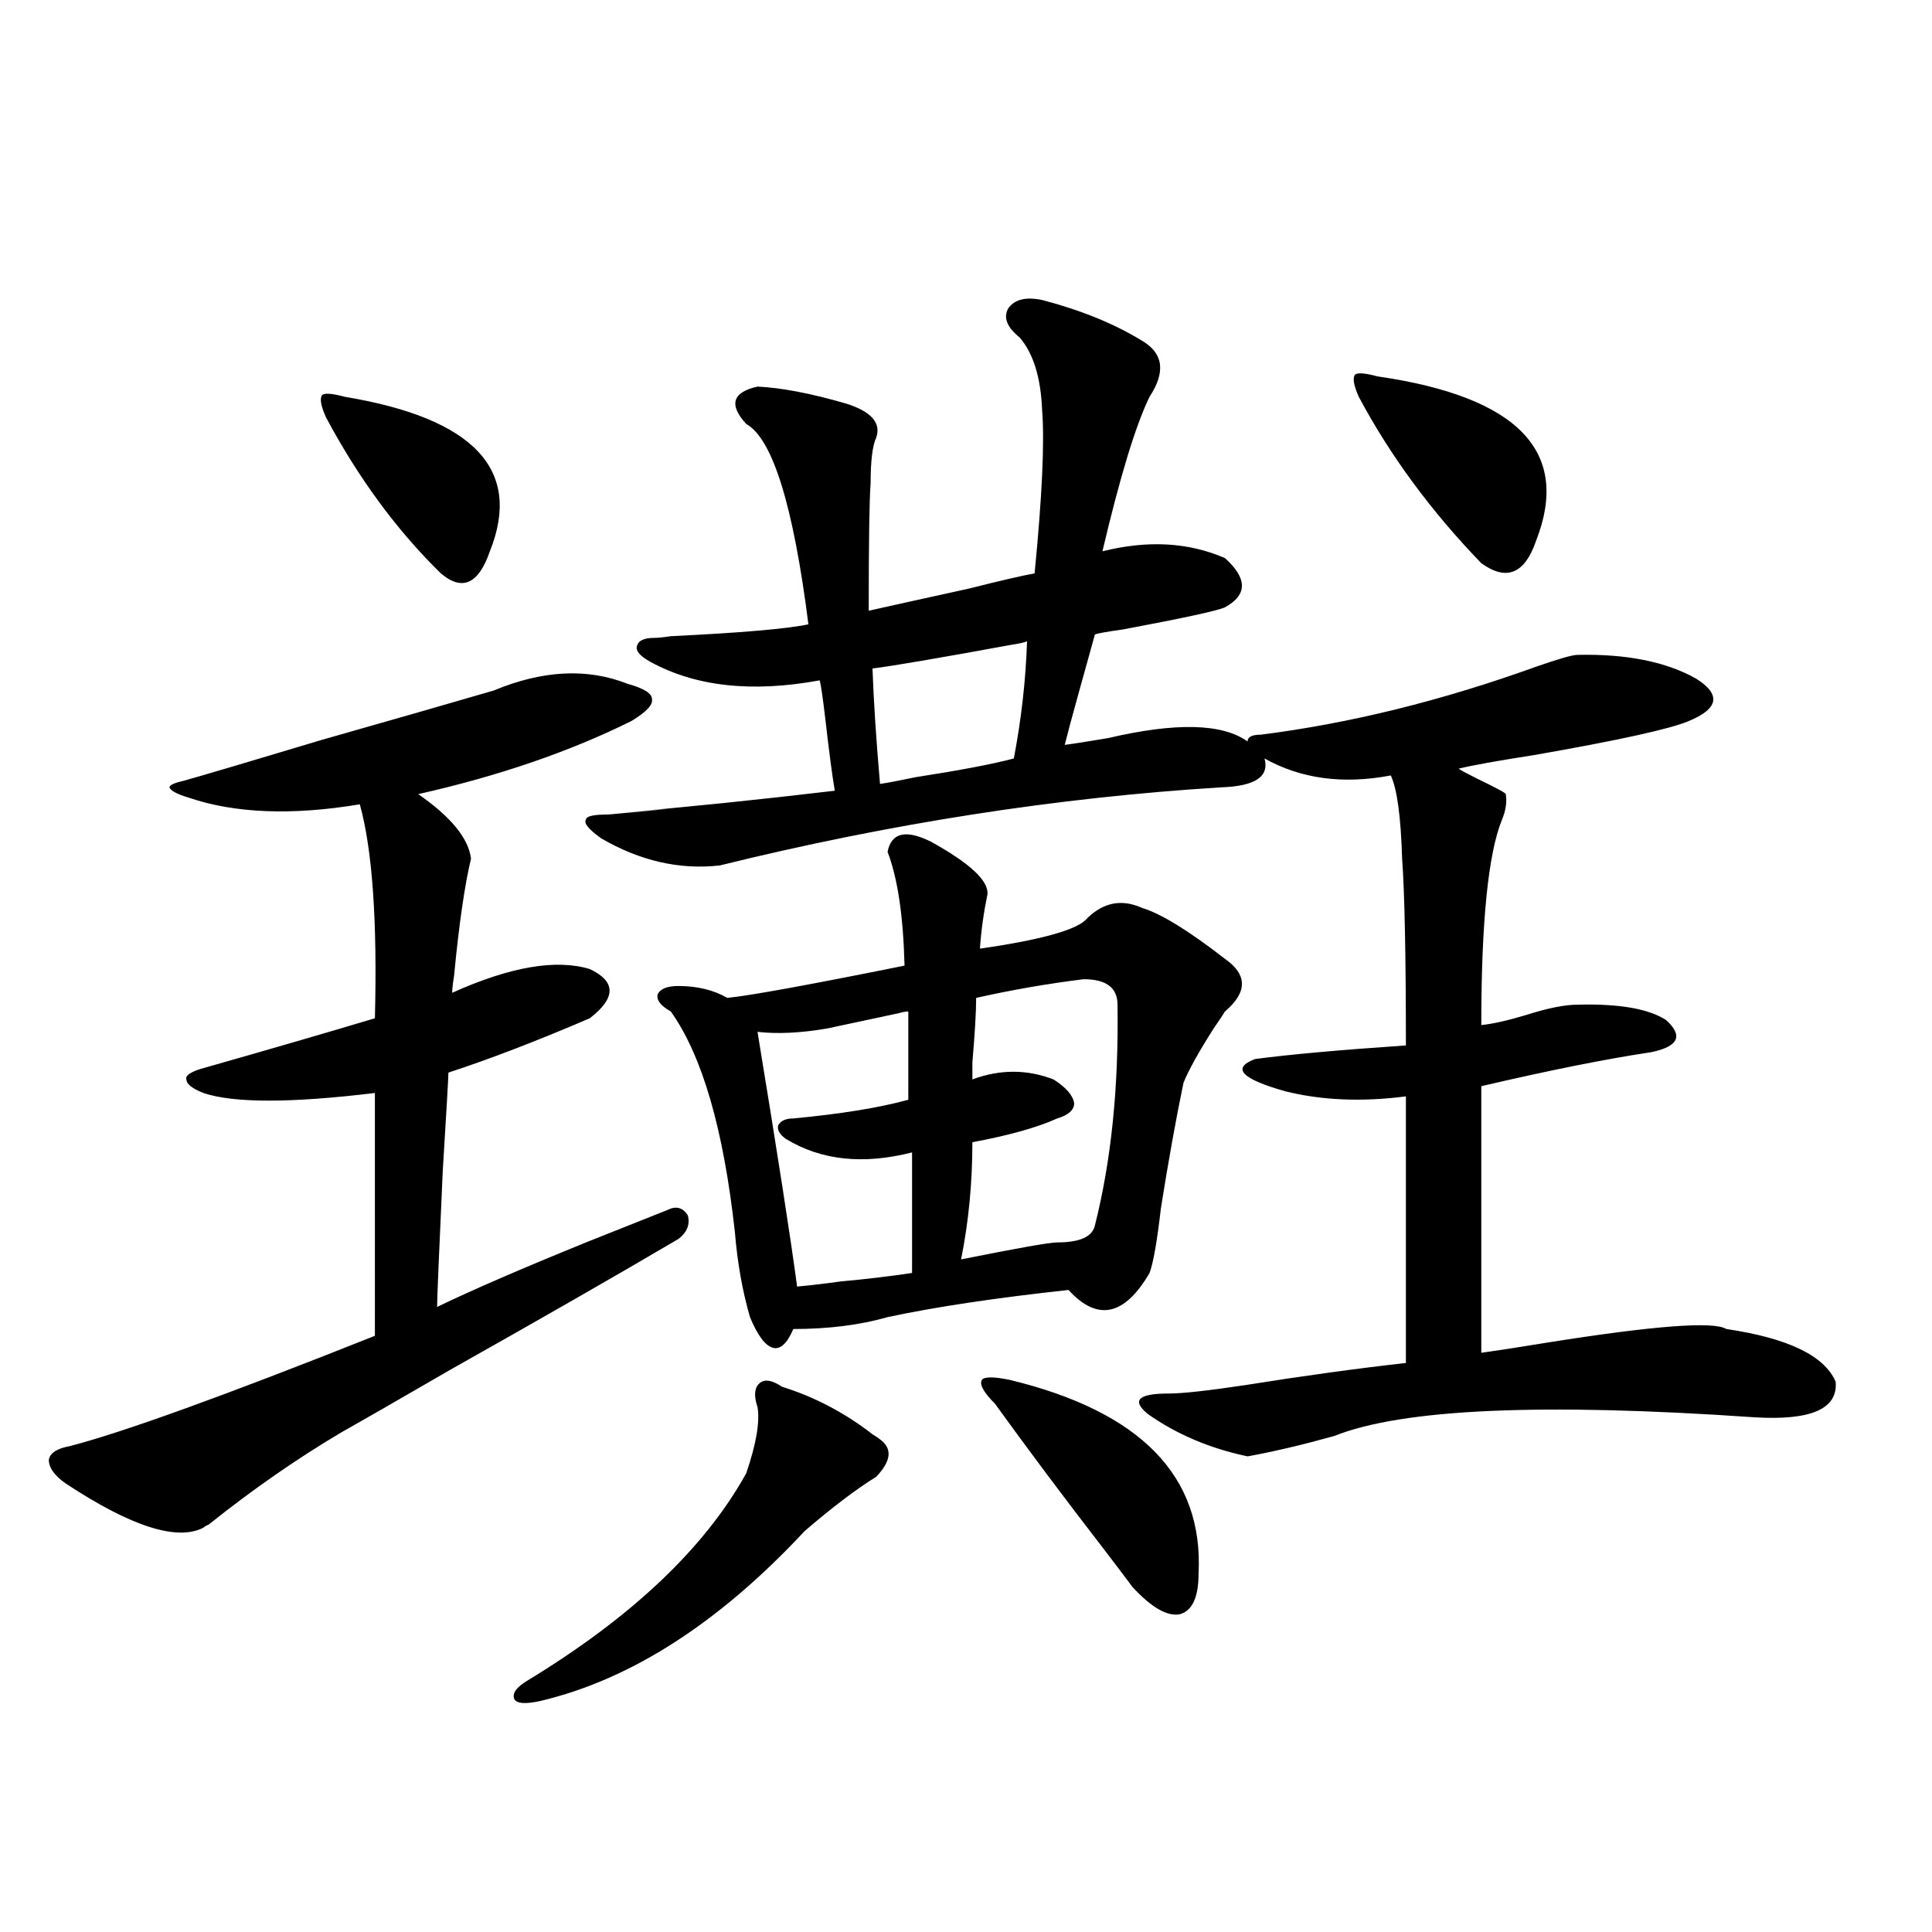 <?xml version="1.0" encoding="utf-8"?>
<!-- Generator: Adobe Illustrator 16.0.0, SVG Export Plug-In . SVG Version: 6.00 Build 0)  -->
<!DOCTYPE svg PUBLIC "-//W3C//DTD SVG 1.1//EN" "http://www.w3.org/Graphics/SVG/1.1/DTD/svg11.dtd">
<svg version="1.1" id="图层_1" xmlns="http://www.w3.org/2000/svg" xmlns:xlink="http://www.w3.org/1999/xlink" x="0px" y="0px"
	 width="1000px" height="1000px" viewBox="0 0 1000 1000" enable-background="new 0 0 1000 1000" xml:space="preserve">
<path d="M255.506,357.426c25.365-10.547,48.444-11.714,69.267-3.516c8.445,2.349,12.683,4.985,12.683,7.91
	c0.641,2.939-2.927,6.743-10.731,11.426c-31.874,15.82-68.626,28.428-110.241,37.793c16.905,11.729,26.006,22.852,27.316,33.398
	c-3.262,13.486-6.188,33.701-8.78,60.645c-0.655,4.106-0.976,7.031-0.976,8.789c29.908-13.472,53.657-17.578,71.218-12.305
	c13.658,6.455,13.658,14.941,0,25.488c-27.316,11.729-51.706,21.094-73.169,28.125c0,2.349-0.976,19.336-2.927,50.977
	c-1.951,42.778-2.927,66.221-2.927,70.313c18.201-8.789,43.901-19.912,77.071-33.398c17.561-7.031,31.539-12.593,41.95-16.699
	c4.543-2.334,8.125-1.455,10.731,2.637c1.296,4.697-0.335,8.789-4.878,12.305c-31.874,18.76-71.218,41.309-118.046,67.676
	c-27.316,15.82-46.188,26.67-56.584,32.52c-22.773,13.486-45.532,29.307-68.291,47.461c-1.311,0.591-2.286,1.182-2.927,1.758
	c-13.658,7.031-37.407-0.576-71.218-22.852c-5.854-4.092-8.78-8.198-8.78-12.305c0.641-3.516,4.223-5.85,10.731-7.031
	c27.316-7.031,79.998-26.064,158.045-57.129V565.727c-43.581,5.273-73.169,5.273-88.778,0c-5.854-2.334-8.78-4.683-8.78-7.031
	c-0.655-1.758,1.616-3.516,6.829-5.273c37.072-10.547,67.315-19.336,90.729-26.367c1.296-50.386-1.311-87.3-7.805-110.742
	c-35.121,5.864-64.724,4.697-88.778-3.516c-5.854-1.758-9.115-3.516-9.756-5.273c0-1.167,2.592-2.334,7.805-3.516
	c10.396-2.925,34.146-9.956,71.218-21.094C203.8,372.367,233.388,363.881,255.506,357.426z M178.435,205.375
	c66.98,11.138,92.025,37.793,75.12,79.98c-5.854,17.002-14.313,20.806-25.365,11.426c-22.773-22.261-42.605-49.219-59.511-80.859
	c-2.606-5.85-3.262-9.668-1.951-11.426C168.023,203.329,171.926,203.617,178.435,205.375z M404.771,717.777
	c16.905,5.273,32.515,13.486,46.828,24.609c1.951,1.182,3.247,2.061,3.902,2.637c6.494,4.697,5.854,11.138-1.951,19.336
	c-10.411,6.455-22.773,15.82-37.072,28.125c-44.236,47.461-89.754,76.754-136.582,87.891c-7.805,1.758-12.362,1.456-13.658-0.879
	c-1.311-2.938,0.976-6.152,6.829-9.668c53.978-32.821,91.705-68.555,113.168-107.227c5.198-15.229,7.149-26.655,5.854-34.277
	c-1.951-5.85-1.631-9.956,0.976-12.305C395.655,713.686,399.558,714.262,404.771,717.777z M816.468,338.969
	c25.365-0.576,45.853,3.516,61.462,12.305c13.003,8.213,11.707,15.532-3.902,21.973c-9.756,4.106-36.432,9.971-79.998,17.578
	c-18.871,2.939-31.874,5.273-39.023,7.031c0.641,0.591,3.902,2.349,9.756,5.273c9.756,4.697,14.634,7.334,14.634,7.91
	c0.641,4.106,0,8.501-1.951,13.184c-7.164,17.578-10.731,53.037-10.731,106.348c5.854-0.576,13.658-2.334,23.414-5.273
	c11.052-3.516,19.832-5.273,26.341-5.273c21.463-0.576,36.737,2.061,45.853,7.91c9.101,8.213,6.494,13.774-7.805,16.699
	c-23.414,3.516-52.682,9.38-87.803,17.578v137.988c8.445-1.167,19.832-2.925,34.146-5.273c55.273-8.789,86.172-11.123,92.681-7.031
	c31.859,4.697,50.73,13.774,56.584,27.246c1.296,14.063-12.683,20.215-41.95,18.457c-109.921-7.607-182.435-4.395-217.556,9.668
	c-16.92,4.697-31.874,8.213-44.877,10.547c-19.512-4.092-36.752-11.426-51.706-21.973c-8.46-7.031-4.878-10.547,10.731-10.547
	c7.149,0,20.487-1.455,39.999-4.395c29.268-4.683,56.904-8.486,82.925-11.426V567.484c-22.773,2.939-43.581,2.061-62.438-2.637
	c-22.773-6.44-27.972-12.002-15.609-16.699c17.561-2.334,43.566-4.683,78.047-7.031c0-46.279-0.655-78.511-1.951-96.68
	c-0.655-21.67-2.606-36.035-5.854-43.066c-24.725,4.697-46.508,1.758-65.364-8.789c2.592,9.38-4.878,14.365-22.438,14.941
	c-85.211,5.273-171.703,18.76-259.506,40.43c-20.822,2.349-41.31-2.334-61.462-14.063c-6.509-4.683-9.115-7.91-7.805-9.668
	c0-1.758,3.902-2.637,11.707-2.637c38.368-3.516,40.319-3.804,5.854-0.879c34.466-2.925,71.538-6.729,111.217-11.426
	c-1.311-7.607-2.927-19.912-4.878-36.914c-1.311-11.123-2.286-17.866-2.927-20.215c-35.121,6.455-64.389,3.228-87.803-9.668
	c-5.213-2.925-7.484-5.562-6.829-7.91c0.641-2.925,3.567-4.395,8.78-4.395c1.951,0,4.878-0.288,8.78-0.879
	c36.417-1.758,60.151-3.804,71.218-6.152c-7.805-61.523-18.536-96.089-32.194-103.711c-9.115-9.956-7.164-16.396,5.854-19.336
	c12.348,0.591,27.637,3.516,45.853,8.789c13.003,4.106,18.201,9.971,15.609,17.578c-1.951,4.106-2.927,12.017-2.927,23.73
	c-0.655,8.213-0.976,30.186-0.976,65.918c10.396-2.334,27.637-6.152,51.706-11.426c16.25-4.092,27.637-6.729,34.146-7.91
	c3.902-39.839,5.198-67.964,3.902-84.375c-0.655-16.987-4.558-29.58-11.707-37.793c-6.509-5.273-8.46-10.244-5.854-14.941
	c3.247-4.683,9.101-6.152,17.561-4.395c20.152,5.273,37.393,12.305,51.706,21.094c11.052,6.455,12.348,16.123,3.902,29.004
	c-7.164,14.653-15.289,41.309-24.39,79.98c23.414-5.85,44.542-4.683,63.413,3.516c11.707,10.547,11.707,19.048,0,25.488
	c-3.902,1.758-21.463,5.576-52.682,11.426c-8.46,1.182-13.338,2.061-14.634,2.637c-1.311,4.697-4.237,15.244-8.78,31.641
	c-3.262,11.729-5.533,20.215-6.829,25.488c4.543-0.576,12.027-1.758,22.438-3.516c35.121-8.198,59.176-7.607,72.193,1.758
	c0-2.334,2.271-3.516,6.829-3.516c46.173-5.85,93.656-17.578,142.436-35.156C806.712,341.029,813.861,338.969,816.468,338.969z
	 M481.842,435.648c20.152,11.138,29.908,20.215,29.268,27.246c-1.951,9.38-3.262,18.76-3.902,28.125
	c32.515-4.683,51.051-9.956,55.608-15.82c8.445-8.198,17.881-9.956,28.292-5.273c9.756,2.939,24.055,11.729,42.926,26.367
	c11.707,8.213,11.707,17.29,0,27.246c-0.655,1.182-2.606,4.106-5.854,8.789c-7.805,12.305-13.018,21.685-15.609,28.125
	c-3.902,18.76-7.805,40.43-11.707,65.039c-1.951,17.002-3.902,28.125-5.854,33.398c-13.018,22.275-26.996,25.2-41.95,8.789
	c-37.728,4.106-68.946,8.789-93.656,14.063c-14.313,4.106-30.578,6.152-48.779,6.152c-3.262,7.622-6.829,10.85-10.731,9.668
	c-3.902-1.167-7.805-6.44-11.707-15.82c-3.902-13.472-6.509-28.125-7.805-43.945c-5.854-53.311-16.92-91.406-33.17-114.258
	c-5.213-2.925-7.484-5.85-6.829-8.789c1.296-2.925,4.878-4.395,10.731-4.395c9.756,0,18.201,2.061,25.365,6.152
	c11.707-1.167,42.271-6.729,91.705-16.699c-0.655-25.776-3.582-45.4-8.78-58.887C461.354,430.966,468.824,429.208,481.842,435.648z
	 M470.135,523.539c-1.311,0-2.927,0.303-4.878,0.879c-11.066,2.349-23.414,4.985-37.072,7.91c-13.658,2.349-25.7,2.939-36.097,1.758
	c10.396,63.281,17.226,107.227,20.487,131.836c6.494-0.576,13.979-1.455,22.438-2.637c13.003-1.167,25.365-2.637,37.072-4.395
	v-62.402c-25.365,6.455-47.163,4.106-65.364-7.031c-3.262-2.334-4.558-4.683-3.902-7.031c1.296-2.334,3.902-3.516,7.805-3.516
	c24.71-2.334,44.542-5.562,59.511-9.668V523.539z M451.599,346c0.641,17.578,1.951,37.505,3.902,59.766
	c3.902-0.576,10.076-1.758,18.536-3.516c22.759-3.516,39.664-6.729,50.73-9.668c3.902-20.503,6.174-40.718,6.829-60.645
	c-1.311,0.591-3.902,1.182-7.805,1.758C485.409,340.727,461.354,344.833,451.599,346z M578.425,520.023
	c0-8.789-5.854-13.184-17.561-13.184c-18.871,2.349-37.407,5.576-55.608,9.668c0,7.031-0.655,18.169-1.951,33.398
	c0,5.273,0,8.213,0,8.789c14.299-5.273,28.292-5.273,41.95,0c6.494,4.106,10.076,8.213,10.731,12.305c0,3.516-2.927,6.152-8.78,7.91
	c-10.411,4.697-25.045,8.789-43.901,12.305c0,21.094-1.951,41.309-5.854,60.645c29.268-5.85,45.853-8.789,49.755-8.789
	c11.707,0,18.201-2.925,19.512-8.789C575.163,600.883,579.065,562.802,578.425,520.023z M522.816,714.262
	c67.636,16.411,100.15,49.81,97.559,100.195c0,12.305-3.262,19.336-9.756,21.094c-6.509,1.168-14.634-3.516-24.39-14.063
	c-2.606-3.516-7.484-9.956-14.634-19.336c-20.822-26.943-39.679-52.144-56.584-75.586c-5.854-5.85-8.14-9.956-6.829-12.305
	C509.479,712.504,514.356,712.504,522.816,714.262z M713.056,194.828c72.834,10.547,100.15,38.975,81.949,85.254
	c-5.854,17.002-15.289,20.806-28.292,11.426c-26.021-26.943-47.163-55.659-63.413-86.133c-2.606-5.85-3.262-9.668-1.951-11.426
	C702.645,192.782,706.547,193.07,713.056,194.828z"/>
</svg>
